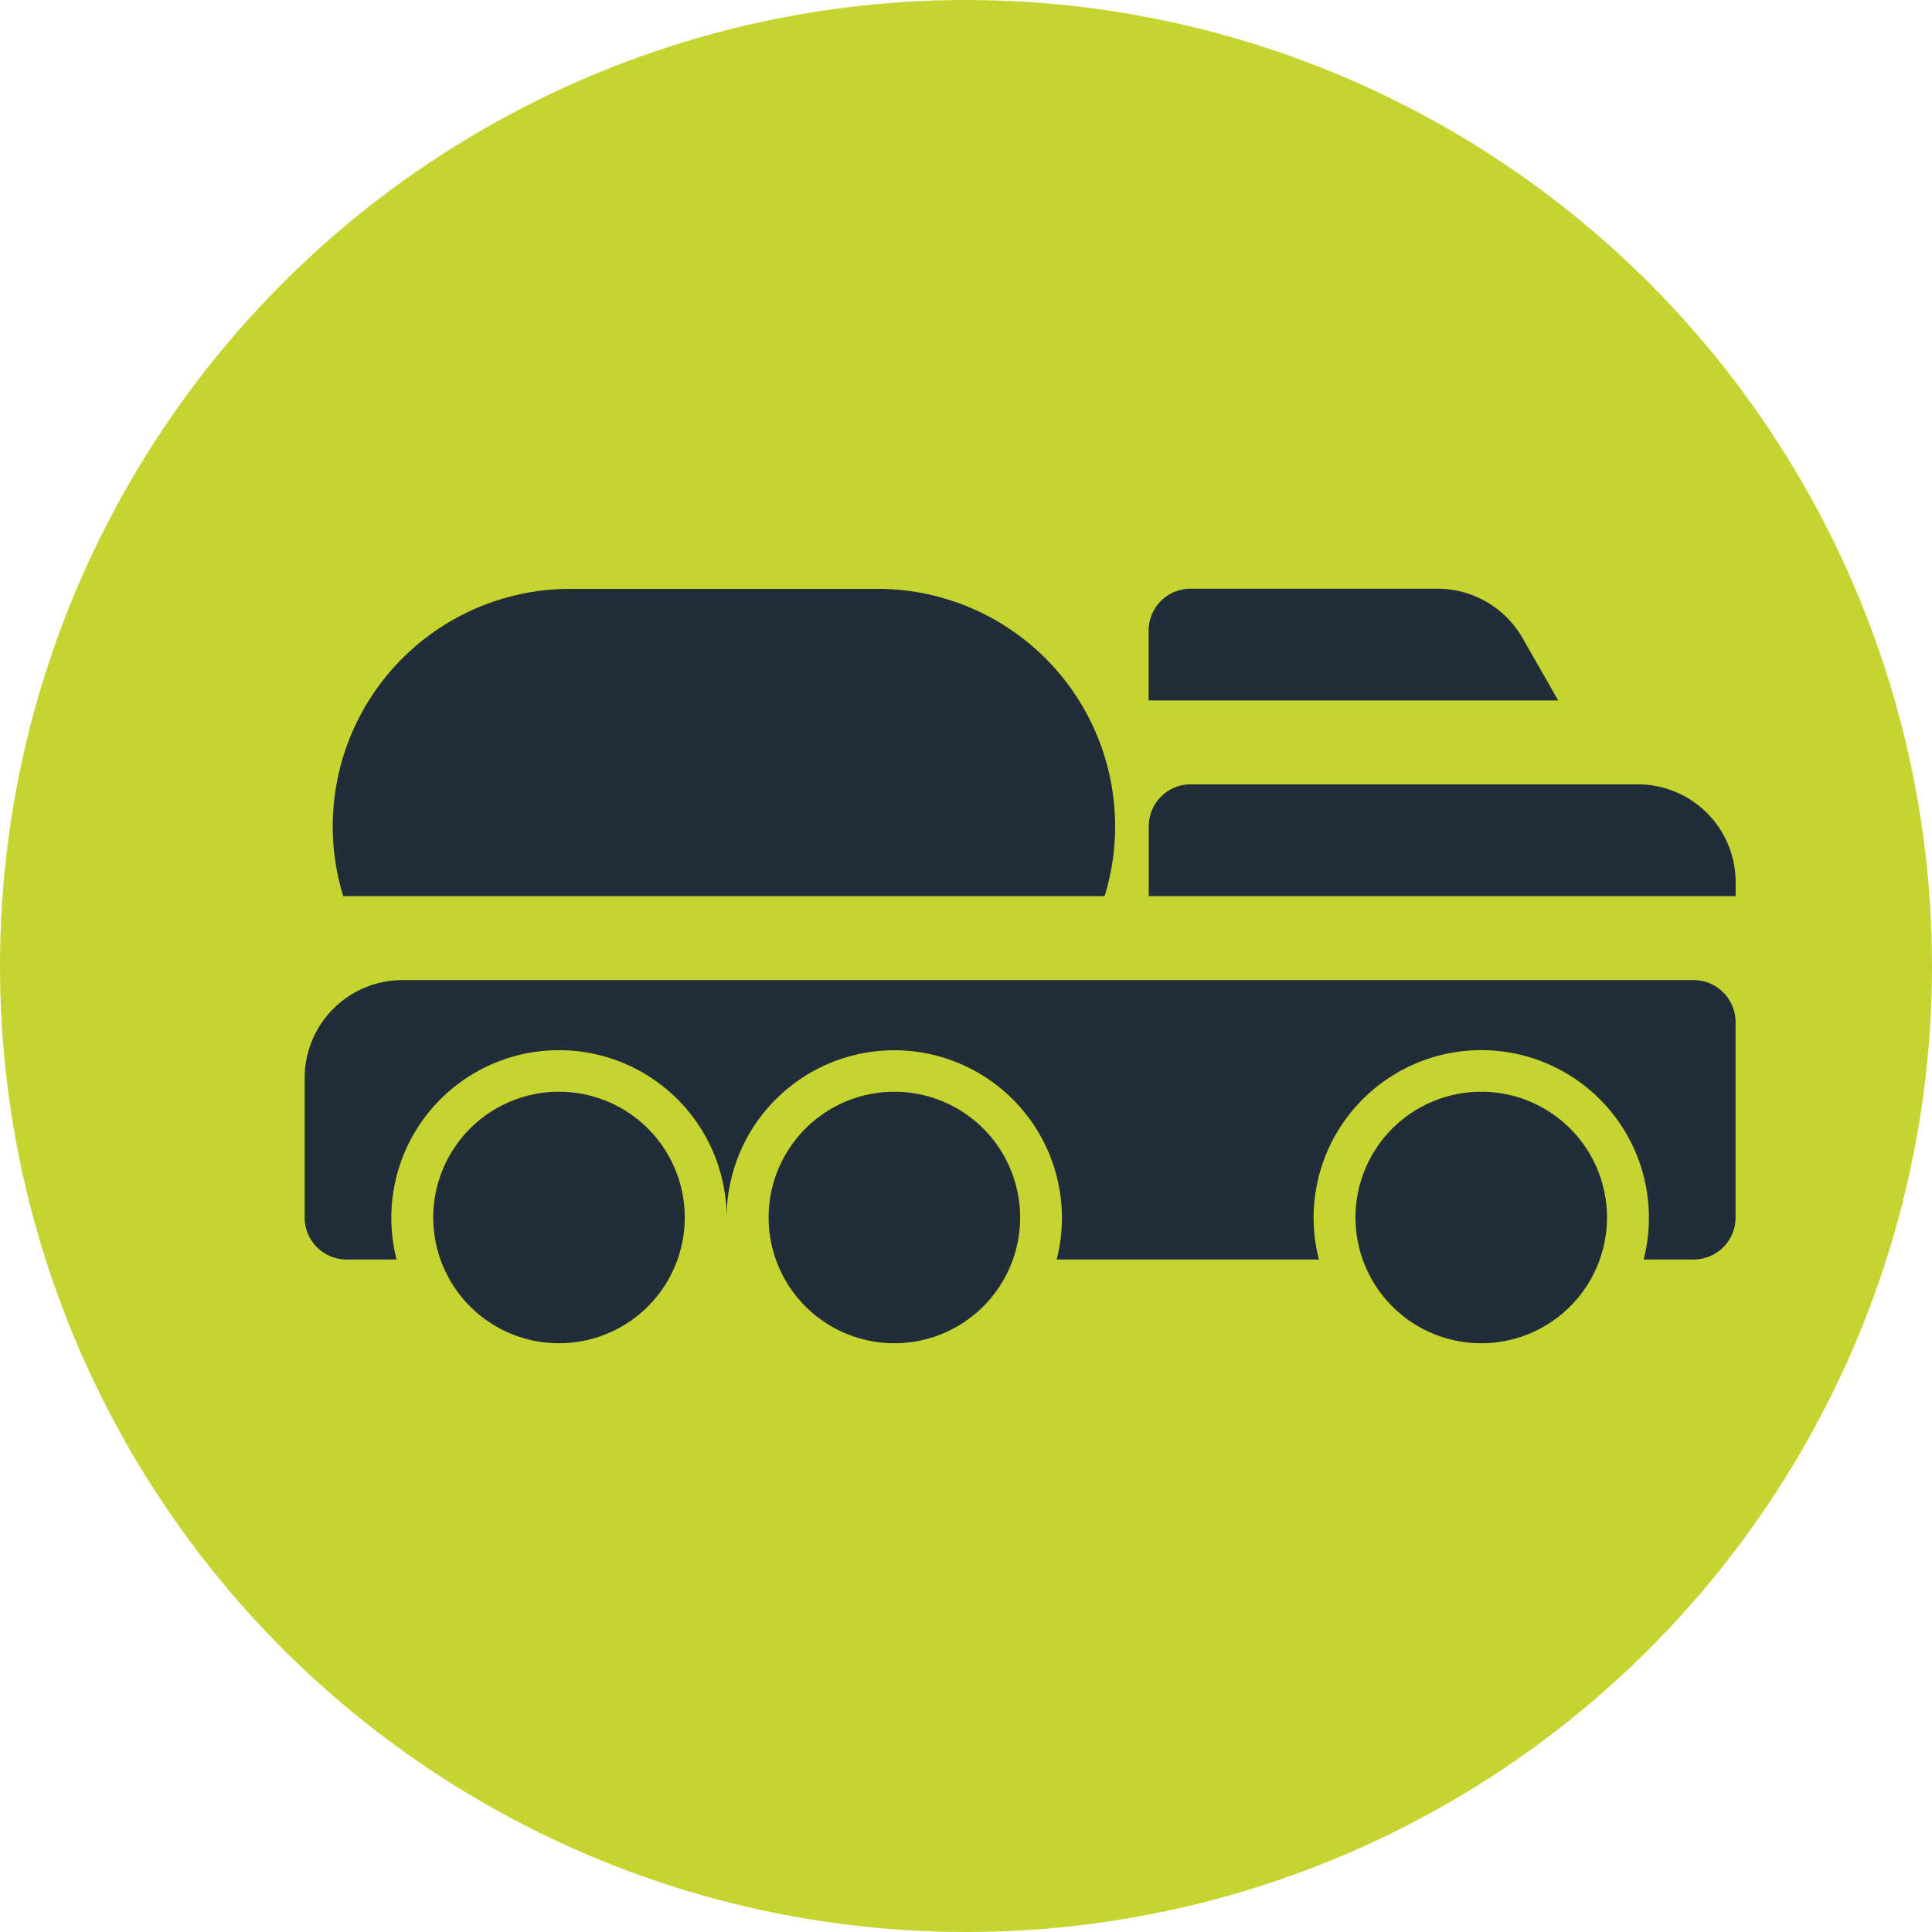 <svg id="Built_to_last_icon" data-name="Built to last icon" xmlns="http://www.w3.org/2000/svg" width="89.888" height="89.888" viewBox="0 0 89.888 89.888">
  <circle id="Ellipse_314" data-name="Ellipse 314" cx="44.944" cy="44.944" r="44.944" fill="#c6d431"/>
  <g id="Group_24327" data-name="Group 24327" transform="translate(14.176 27.39)">
    <path id="Path_20820" data-name="Path 20820" d="M445.534,482.274a5.851,5.851,0,1,1-5.851-5.851,5.85,5.85,0,0,1,5.851,5.851" transform="translate(-427.851 -453.019)" fill="#222d3a"/>
    <path id="Path_20821" data-name="Path 20821" d="M463.622,482.274a5.851,5.851,0,1,1-5.851-5.851,5.85,5.85,0,0,1,5.851,5.851" transform="translate(-430.335 -453.019)" fill="#222d3a"/>
    <path id="Path_20822" data-name="Path 20822" d="M495.274,482.274a5.851,5.851,0,1,1-5.851-5.851,5.85,5.85,0,0,1,5.851,5.851" transform="translate(-434.683 -453.019)" fill="#222d3a"/>
    <path id="Path_20823" data-name="Path 20823" d="M491.52,470.4H431.449a4.552,4.552,0,0,0-4.551,4.55v6.5a1.951,1.951,0,0,0,1.95,1.951h2.327a7.8,7.8,0,1,1,15.355-1.951,7.8,7.8,0,1,1,15.356,1.951h12.2a7.8,7.8,0,1,1,15.109,0h2.327a1.953,1.953,0,0,0,1.95-1.95v-9.1a1.953,1.953,0,0,0-1.95-1.95Z" transform="translate(-426.899 -452.191)" fill="#222d3a"/>
    <path id="Path_20824" data-name="Path 20824" d="M464.323,463.6a11.05,11.05,0,0,0-10.562-14.3h-14.3A11.05,11.05,0,0,0,428.9,463.6Z" transform="translate(-427.106 -449.293)" fill="#222d3a"/>
    <path id="Path_20825" data-name="Path 20825" d="M495.172,459.844h-20.8a1.951,1.951,0,0,0-1.95,1.951v3.25h27.306v-.65a4.553,4.553,0,0,0-4.551-4.551Z" transform="translate(-433.151 -450.742)" fill="#222d3a"/>
    <path id="Path_20826" data-name="Path 20826" d="M489.812,451.587a4.561,4.561,0,0,0-3.95-2.294H474.367a1.951,1.951,0,0,0-1.951,1.95v3.25h19.057Z" transform="translate(-433.151 -449.293)" fill="#222d3a"/>
  </g>
</svg>
